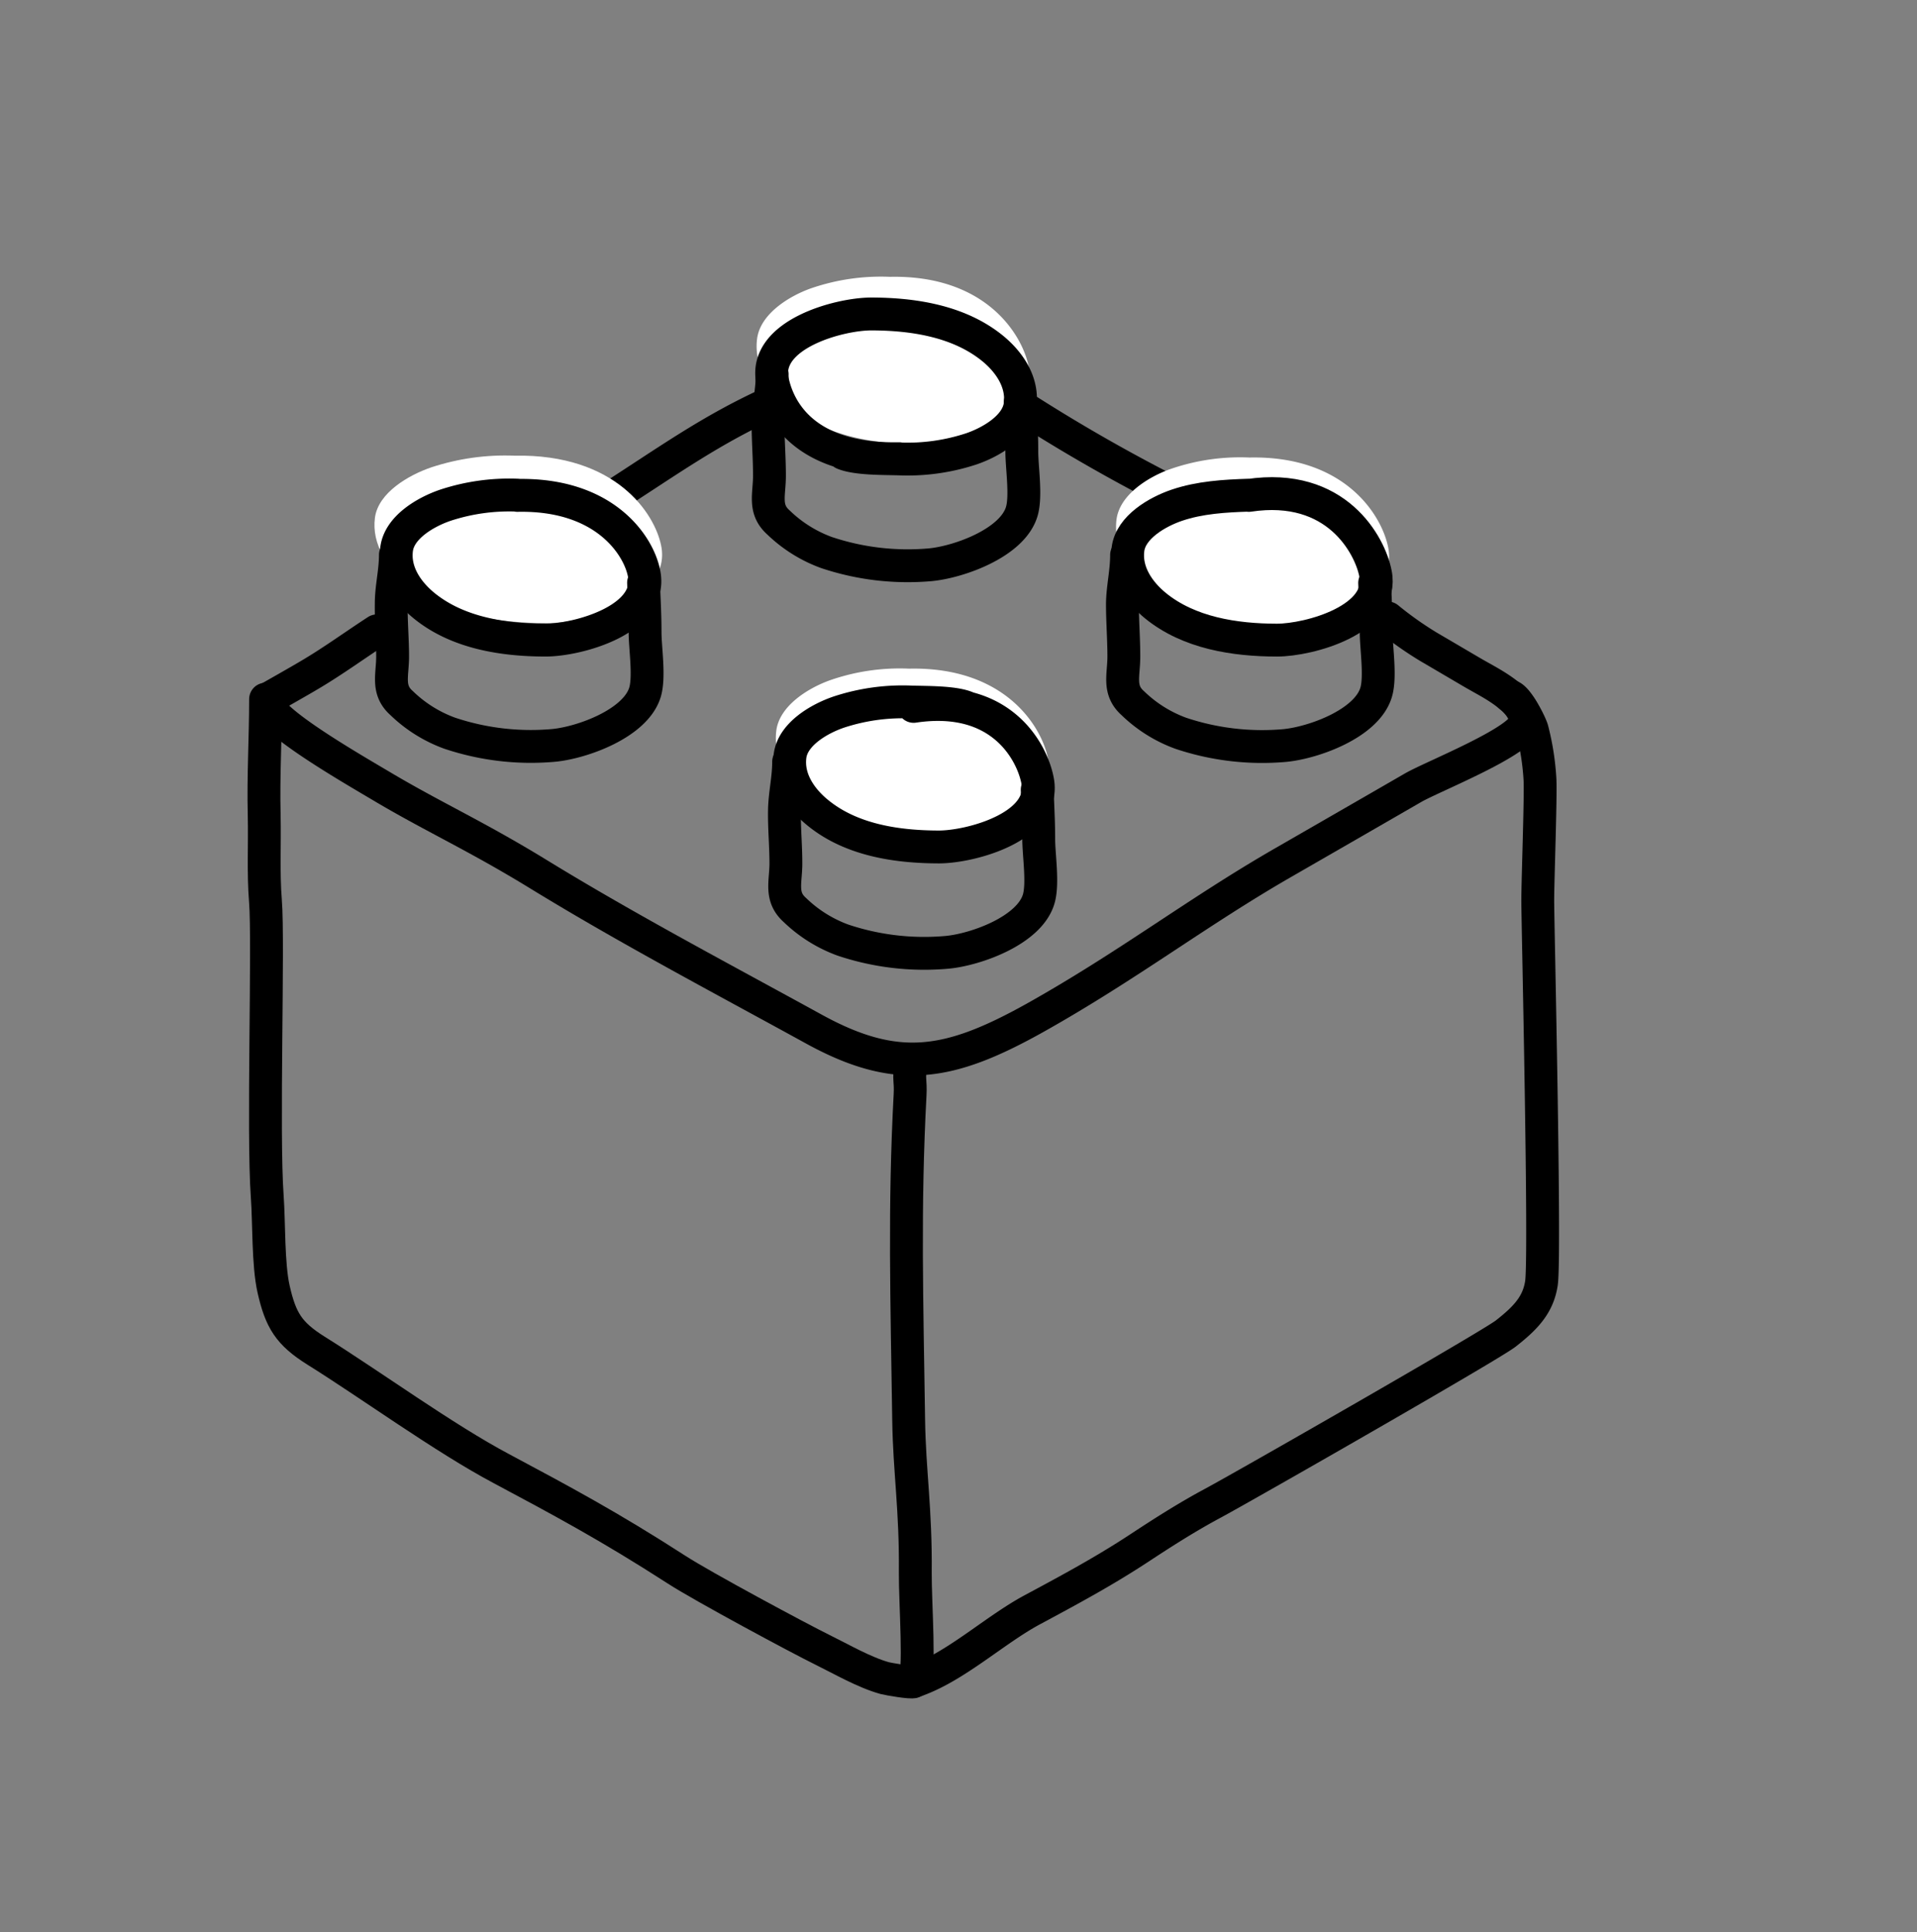 <svg xmlns="http://www.w3.org/2000/svg" width="130" height="131" fill="none"><rect width="100%" height="100%" fill="#808080" stroke="none"/><path fill="#fff" d="M60.35 18.769a14.528 14.528 0 0 0-5.385.791c-1.448.52-3.413 1.716-3.625 3.42-.226 1.81.825 3.38 2.04 4.435 2.491 2.169 5.904 2.704 9.035 2.707 2.4 0 8.055-1.611 7.35-5.244-.424-2.195-2.923-6.25-9.422-6.109M61.65 45.334a14.366 14.366 0 0 0-5.378.791c-1.448.52-3.416 1.716-3.628 3.42-.223 1.81.828 3.377 2.039 4.435 2.492 2.17 5.905 2.704 9.036 2.704 2.402 0 8.055-1.608 7.353-5.24-.423-2.195-2.923-6.25-9.422-6.11Z"/><path stroke="#000" stroke-linecap="round" stroke-linejoin="round" stroke-width="2.228" d="M52.737 27.092c-4.59 2.016-7.688 4.36-11.885 7.008M80.242 33.788a116.423 116.423 0 0 1-10.47-5.91M25.559 42.771c-1.463.95-2.905 1.998-4.39 2.886-.828.498-2.875 1.653-2.875 1.653-1.337.876 5.63 4.828 7.8 6.124 3.401 2.005 6.265 3.29 10.398 5.823 6.058 3.714 12.468 7.09 18.681 10.503 5.664 3.116 9.184 2.5 15-.743 6.314-3.536 11.02-7.186 16.869-10.547 2.941-1.694 5.853-3.369 8.79-5.066 1.285-.743 7.324-3.13 7.565-4.386.242-1.255-1.819-2.436-2.599-2.882-1.322-.743-.394-.216-3.933-2.288a23.806 23.806 0 0 1-2.756-1.95"/><path stroke="#000" stroke-linecap="round" stroke-linejoin="round" stroke-width="2.228" d="M18.009 47.403c0 2.633-.16 5.2-.093 7.881.044 1.935-.07 3.881.085 5.801.227 2.774-.193 15.736.123 20.055.126 1.738.048 4.583.43 6.265.483 2.125 1.037 3.012 2.875 4.167 3.714 2.318 8.694 5.942 12.571 8 4.026 2.15 7.331 3.914 11.885 6.852 1.797 1.162 8.297 4.65 9.89 5.433 1.292.635 2.837 1.534 4.222 1.917.25.066 1.809.338 1.961.245.48-.294.093-5.445.112-7.406.04-4.285-.398-6.844-.45-10.324-.118-8.141-.312-14.417.097-22.068.052-.98-.119-1.058.052-2.005"/><path stroke="#000" stroke-linecap="round" stroke-linejoin="round" stroke-width="2.228" d="M61.955 113.999c2.774-.917 5.451-3.461 8.036-4.85 2.53-1.359 4.888-2.626 7.287-4.204 1.638-1.077 3.209-2.08 4.936-3.008 1.968-1.051 18.769-10.659 19.884-11.513 1.329-1.04 2.202-1.928 2.432-3.413.282-1.794-.249-24.616-.249-25.938 0-1.322.208-6.967.153-8.196a17.513 17.513 0 0 0-.52-3.369c-.101-.423-1.025-2.228-1.512-2.31M53.48 51.648c0 1.147-.264 2.18-.283 3.305-.018 1.184.097 2.38.097 3.584 0 1.27-.405 2.258.609 3.16.93.9 2.04 1.595 3.257 2.04a17.361 17.361 0 0 0 7.09.827c1.946-.19 5.57-1.485 6.19-3.62.309-1.056 0-2.972 0-4.06 0-1.088-.048-1.909-.103-3.343M52.365 25.372c0 1.148-.263 2.18-.282 3.305 0 1.185.097 2.381.097 3.584 0 1.27-.405 2.258.609 3.16.93.9 2.04 1.596 3.257 2.04 2.27.76 4.672 1.041 7.056.828 1.946-.19 5.57-1.486 6.191-3.621.308-1.055 0-2.971 0-4.06 0-1.088-.048-1.908-.104-3.342"/><path stroke="#000" stroke-linecap="round" stroke-linejoin="round" stroke-width="2.228" d="M57.193 30.743c.892.371 2.723.341 3.777.371 1.662.07 3.323-.162 4.903-.683 1.318-.45 3.112-1.486 3.305-2.972.2-1.563-.743-2.919-1.857-3.832-2.273-1.857-5.381-2.336-8.233-2.34-2.192 0-7.343 1.393-6.704 4.531.39 1.898 2.08 5.404 8.59 5.281M65.557 47.967c-.891-.371-2.722-.338-3.773-.371a13.84 13.84 0 0 0-4.903.683c-1.322.45-3.112 1.486-3.305 2.971-.204 1.564.743 2.92 1.857 3.833 2.273 1.875 5.381 2.336 8.237 2.34 2.188 0 7.343-1.393 6.685-4.531-.371-1.898-2.443-5.894-8.397-5"/><path fill="#fff" d="M34.91 30.895c-1.92-.078-3.838.19-5.663.791-1.527.52-3.6 1.716-3.822 3.42-.234 1.81.873 3.38 2.15 4.435 2.626 2.169 6.217 2.703 9.519 2.707 2.53 0 8.482-1.612 7.743-5.244-.434-2.191-3.067-6.235-9.927-6.11Z"/><path stroke="#000" stroke-linecap="round" stroke-linejoin="round" stroke-width="2.228" d="M43.642 39.515c.055 1.441.103 2.266.103 3.343s.309 3.004 0 4.059c-.627 2.124-4.244 3.431-6.194 3.62a17.344 17.344 0 0 1-7.057-.827 9.196 9.196 0 0 1-3.257-2.04c-1.017-.898-.612-1.89-.612-3.16 0-1.203-.112-2.399-.093-3.584 0-1.114.282-2.157.282-3.305"/><path stroke="#000" stroke-linecap="round" stroke-linejoin="round" stroke-width="2.228" d="M35.103 33.572a13.869 13.869 0 0 0-4.906.684c-1.318.449-3.112 1.485-3.301 2.97-.204 1.564.742 2.92 1.857 3.833 2.273 1.857 5.381 2.336 8.237 2.34 2.188 0 7.339-1.392 6.685-4.53-.371-1.898-2.667-5.404-8.586-5.282"/><path fill="#fff" d="M84.72 31.02a14.398 14.398 0 0 0-5.38.792c-1.45.52-3.414 1.716-3.626 3.42-.222 1.809.829 3.376 2.04 4.431 2.491 2.169 5.904 2.704 9.035 2.707 2.403 0 8.055-1.608 7.353-5.24-.427-2.195-2.926-6.25-9.421-6.11Z"/><path stroke="#000" stroke-linecap="round" stroke-linejoin="round" stroke-width="2.228" d="M76.398 37.628c0 1.148-.264 2.18-.282 3.305 0 1.185.096 2.38.096 3.584 0 1.27-.405 2.262.61 3.16a9.196 9.196 0 0 0 3.256 2.04c2.27.759 4.672 1.041 7.056.828 1.947-.19 5.571-1.486 6.192-3.621.308-1.055 0-2.971 0-4.06 0-1.088-.049-1.908-.104-3.342"/><path stroke="#000" stroke-linecap="round" stroke-linejoin="round" stroke-width="2.228" d="M84.702 33.572c-1.66.052-3.343.153-4.902.684-1.322.45-3.113 1.485-3.306 2.971-.204 1.564.743 2.919 1.857 3.833 2.273 1.857 5.382 2.336 8.237 2.34 2.188 0 7.343-1.393 6.686-4.532-.372-1.897-2.634-6.176-8.587-5.28"/></svg>